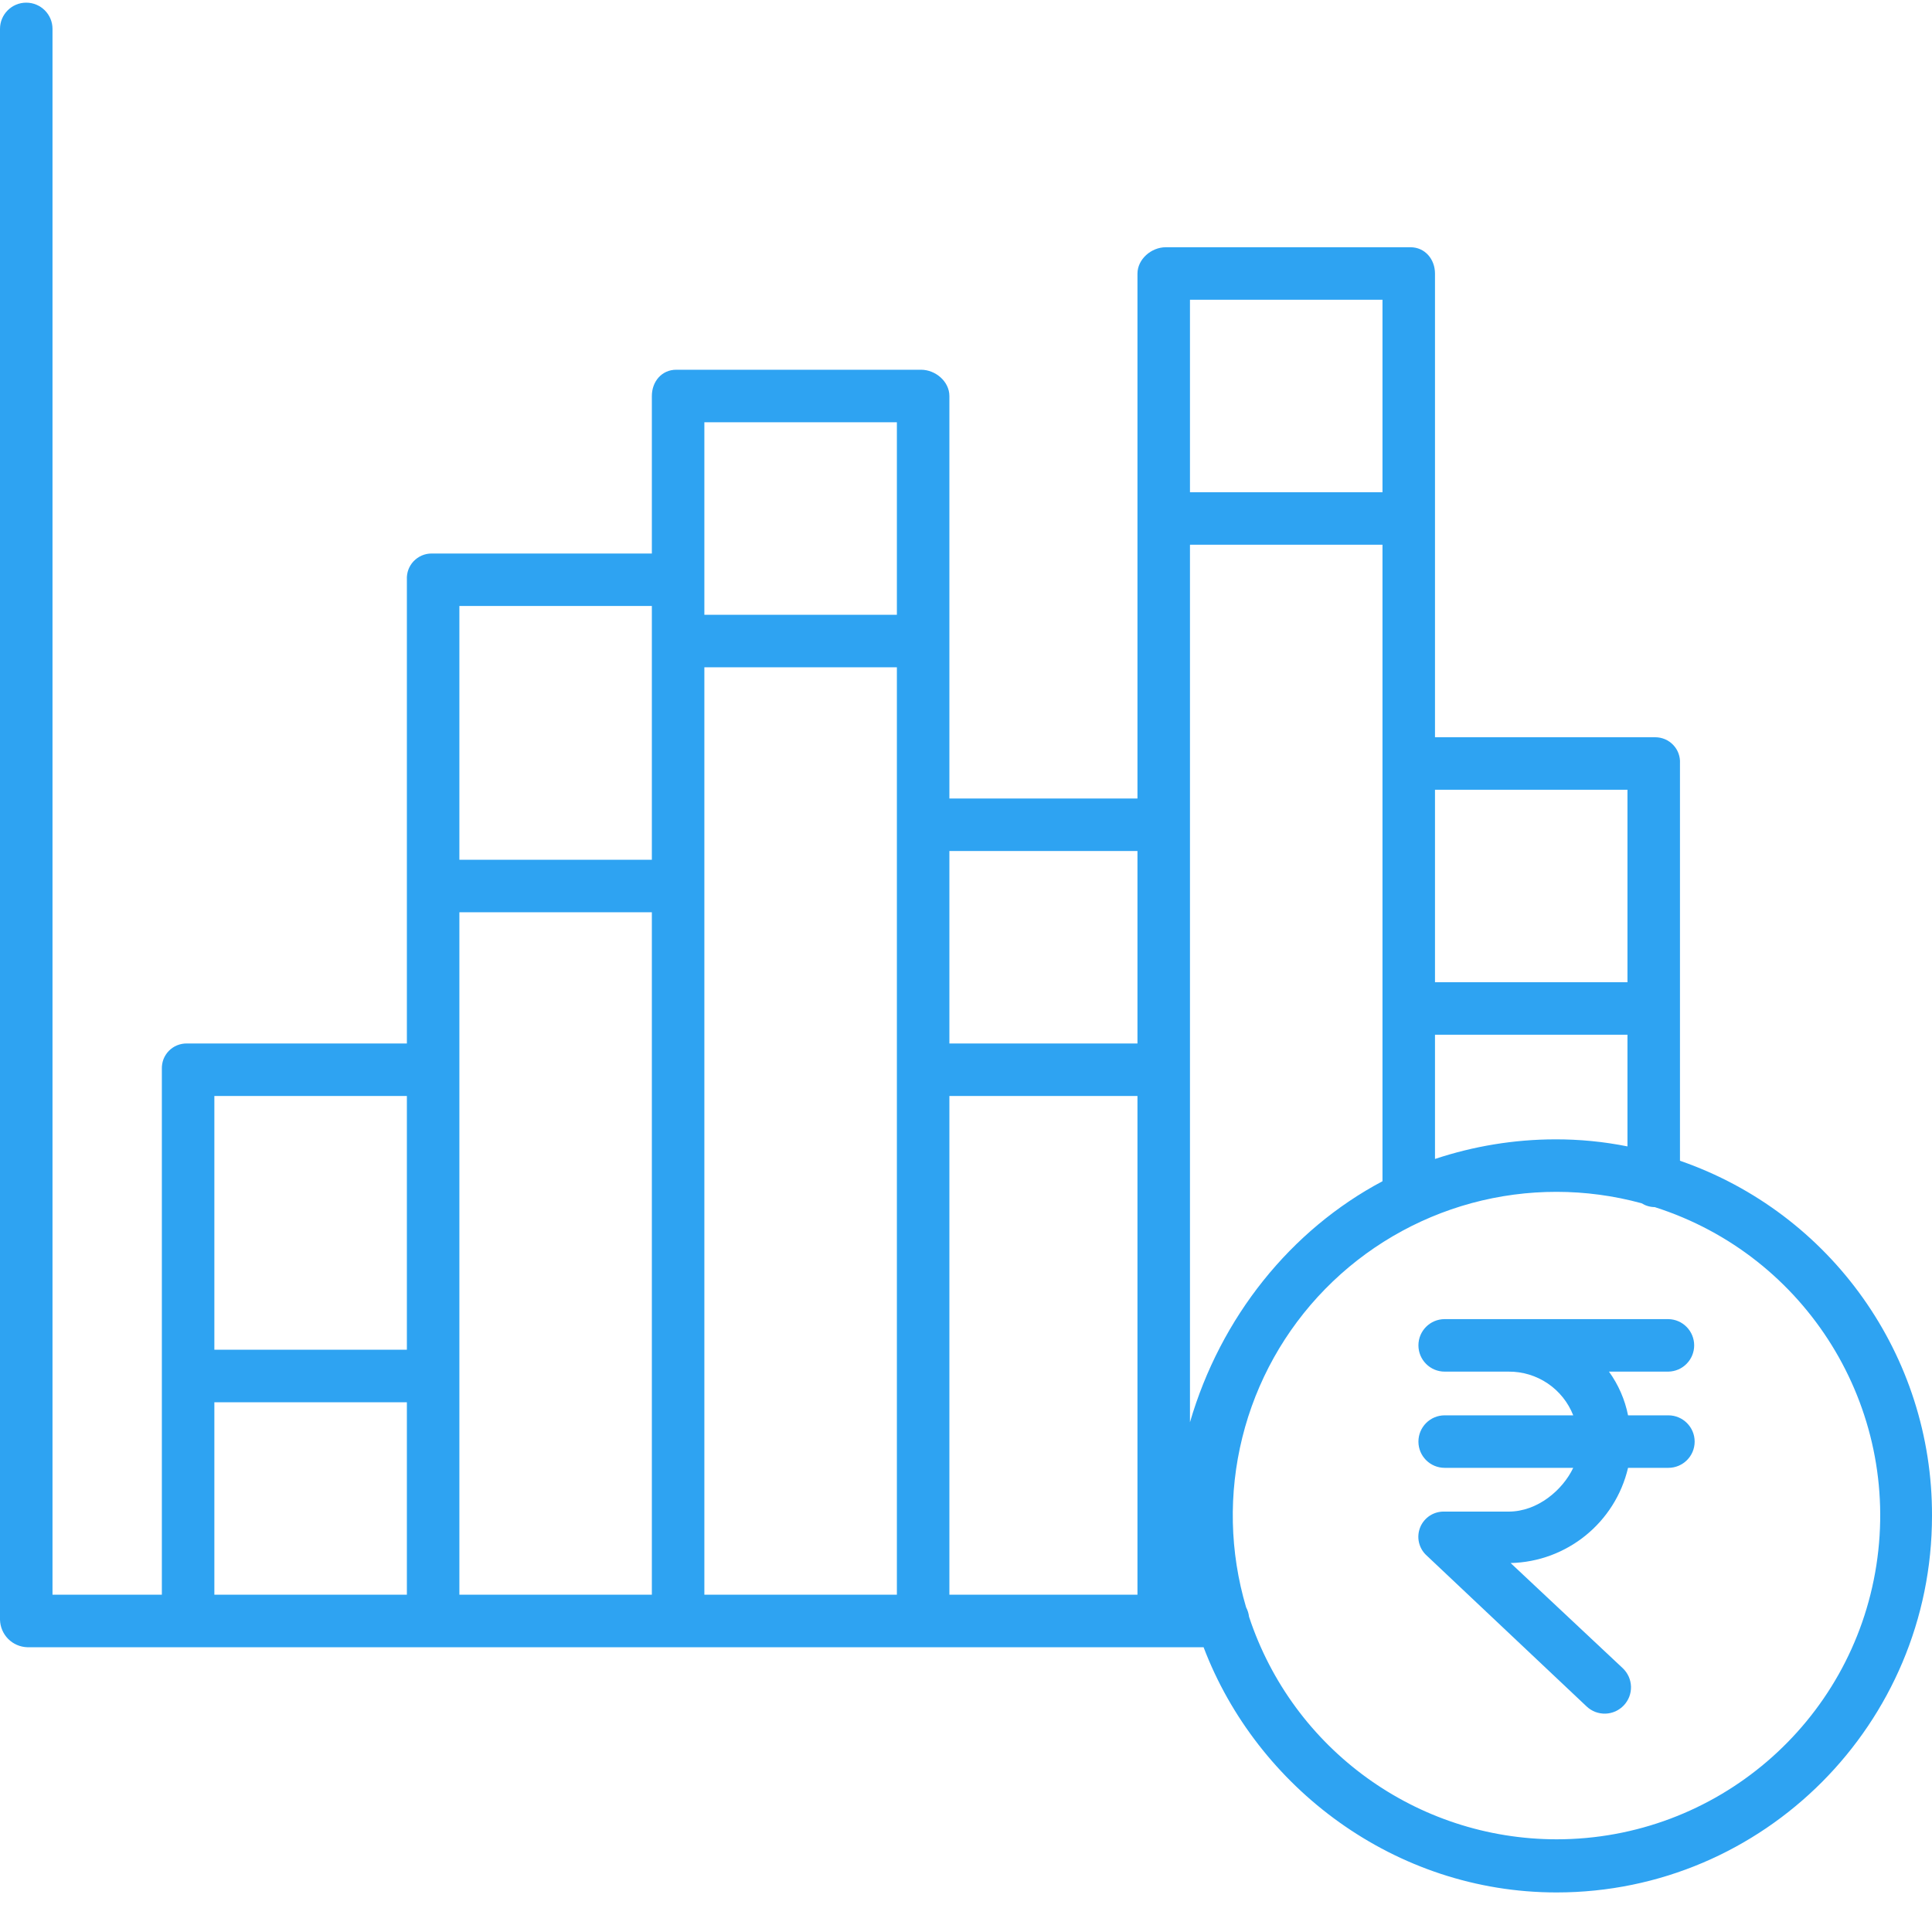 <svg width="40" height="40" viewBox="0 0 40 40" fill="none" xmlns="http://www.w3.org/2000/svg">
<path d="M34.782 24.032V15.8C34.786 15.731 34.775 15.662 34.751 15.597C34.727 15.532 34.689 15.472 34.641 15.422C34.593 15.372 34.536 15.332 34.472 15.305C34.408 15.278 34.34 15.264 34.27 15.264H29.71V5.666C29.71 5.366 29.503 5.119 29.202 5.119H24.136C23.836 5.119 23.55 5.366 23.55 5.666V16.532H19.656V8.199C19.656 7.899 19.369 7.655 19.069 7.655H14.001C13.701 7.655 13.496 7.899 13.496 8.199V11.46H8.934C8.865 11.46 8.796 11.474 8.732 11.502C8.668 11.53 8.611 11.57 8.563 11.62C8.515 11.671 8.478 11.731 8.454 11.796C8.431 11.861 8.42 11.931 8.424 12V21.604H3.867C3.797 21.603 3.729 21.617 3.665 21.643C3.601 21.669 3.543 21.709 3.495 21.758C3.447 21.808 3.409 21.867 3.384 21.931C3.36 21.996 3.349 22.065 3.351 22.134V33.017H1.087V0.598C1.087 0.298 0.843 0.055 0.543 0.055C0.243 0.055 0 0.298 0 0.598V33.536C0.004 33.684 0.064 33.826 0.169 33.932C0.274 34.038 0.415 34.099 0.564 34.104H24.919C26.02 37.003 28.88 39.181 32.226 39.181C36.521 39.181 40 35.68 40 31.385C40.011 28.071 37.914 25.116 34.782 24.032ZM32.191 23.589C31.348 23.591 30.51 23.729 29.71 23.995V21.423H33.695V23.735C33.2 23.636 32.696 23.587 32.191 23.589V23.589ZM24.637 29.446V11.278H28.623V24.456C26.721 25.465 25.271 27.273 24.637 29.446ZM33.695 16.351V20.336H29.71V16.351H33.695ZM28.623 6.206V10.191H24.637V6.206H28.623ZM23.55 17.619V21.604H19.656V17.619H23.55ZM14.583 8.742H18.569V12.728H14.583V8.742ZM13.496 12.546V17.8H9.511V12.546H13.496ZM8.424 22.691V27.945H4.438V22.691H8.424ZM4.438 29.032H8.424V33.017H4.438V29.032ZM9.511 22.134V18.887H13.496V33.017H9.511V22.134ZM14.583 13.815H18.569V33.017H14.583V13.815ZM19.656 22.691H23.55V33.017H19.656V22.691ZM32.226 38.081C29.333 38.078 26.767 36.221 25.86 33.473C25.852 33.405 25.831 33.338 25.799 33.277C25.46 32.133 25.433 30.919 25.721 29.761C26.008 28.602 26.6 27.542 27.435 26.689C28.27 25.836 29.317 25.222 30.469 24.909C31.62 24.597 32.835 24.598 33.986 24.912C34.069 24.963 34.163 24.991 34.26 24.992C37.408 25.996 39.355 29.143 38.848 32.408C38.341 35.673 35.53 38.081 32.226 38.081Z" fill="#2EA3F2"/>
<path d="M34.542 28.398C34.685 28.395 34.821 28.337 34.92 28.235C35.02 28.133 35.076 27.997 35.076 27.854C35.076 27.712 35.02 27.575 34.92 27.473C34.821 27.372 34.685 27.313 34.542 27.311H29.91C29.61 27.311 29.367 27.554 29.367 27.854C29.367 28.154 29.61 28.398 29.91 28.398H31.235C31.524 28.396 31.806 28.482 32.044 28.643C32.283 28.805 32.467 29.035 32.572 29.303H29.91C29.61 29.303 29.367 29.547 29.367 29.847C29.367 30.147 29.61 30.39 29.91 30.39H32.572C32.357 30.843 31.839 31.296 31.235 31.296H29.91C29.803 31.292 29.697 31.32 29.606 31.378C29.516 31.436 29.445 31.52 29.404 31.62C29.364 31.719 29.354 31.829 29.378 31.933C29.402 32.038 29.457 32.133 29.537 32.205L32.85 35.331C32.902 35.38 32.963 35.418 33.03 35.444C33.097 35.469 33.168 35.481 33.24 35.479C33.311 35.477 33.382 35.46 33.447 35.431C33.512 35.401 33.571 35.359 33.62 35.307C33.669 35.255 33.707 35.194 33.733 35.127C33.758 35.06 33.77 34.989 33.768 34.917C33.765 34.846 33.749 34.775 33.72 34.71C33.69 34.645 33.648 34.586 33.596 34.537L31.276 32.361C32.44 32.334 33.44 31.524 33.707 30.39H34.542C34.842 30.39 35.086 30.147 35.086 29.847C35.086 29.547 34.842 29.303 34.542 29.303H33.707C33.642 28.977 33.507 28.668 33.312 28.398L34.542 28.398Z" fill="#2EA3F2"/>
</svg>
